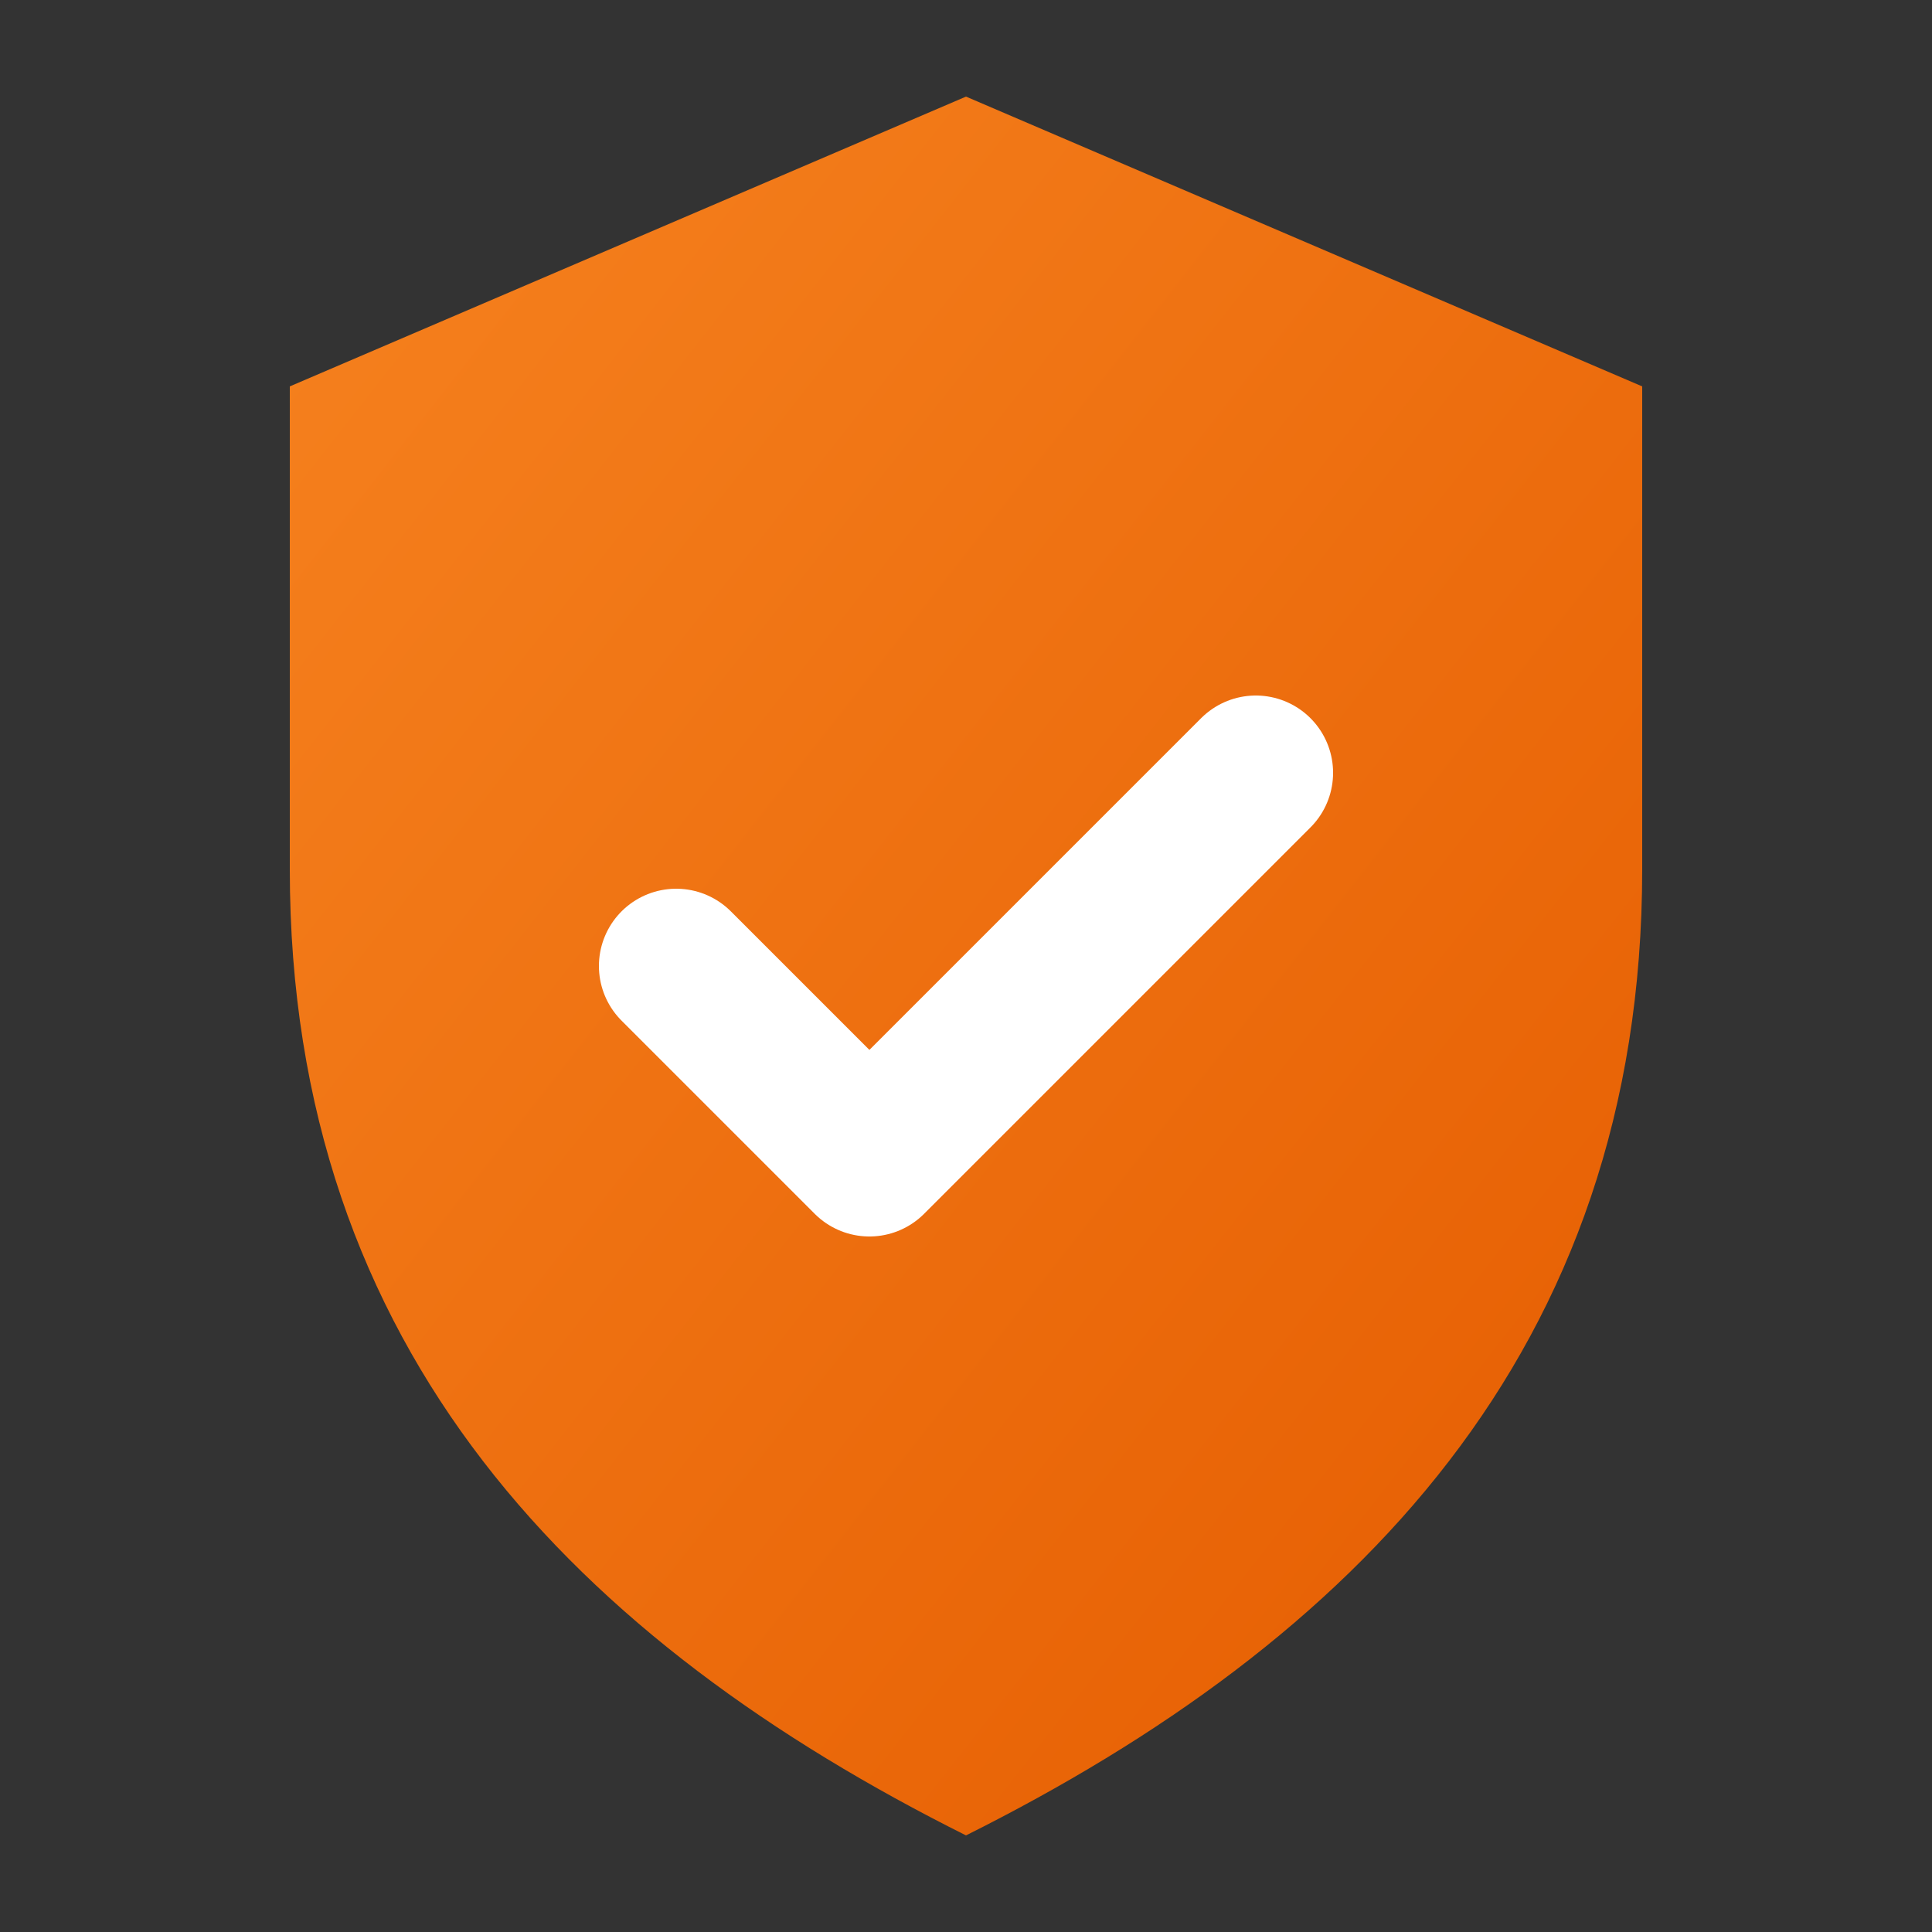 <svg xmlns="http://www.w3.org/2000/svg" viewBox="0 0 100 100">
  <rect x="0" y="0" width="100" height="100" fill="#333333" stroke="none"/>
  <!-- Cloudflare-inspired shield icon for Finagler -->
  <defs>
    <linearGradient id="shield-gradient" x1="0%" y1="0%" x2="100%" y2="100%">
      <stop offset="0%" style="stop-color:#f6821f;stop-opacity:1" />
      <stop offset="100%" style="stop-color:#e55c00;stop-opacity:1" />
    </linearGradient>
  </defs>

  <!-- Shield shape -->
  <path
    d="M50 5 L85 20 L85 45 C85 70 70 85 50 95 C30 85 15 70 15 45 L15 20 Z"
    fill="url(#shield-gradient)"
  />

  <!-- Inner detail - checkmark/shield symbol -->
  <path
    d="M35 50 L45 60 L65 40"
    stroke="white"
    stroke-width="8"
    stroke-linecap="round"
    stroke-linejoin="round"
    fill="none"
  />
</svg>

